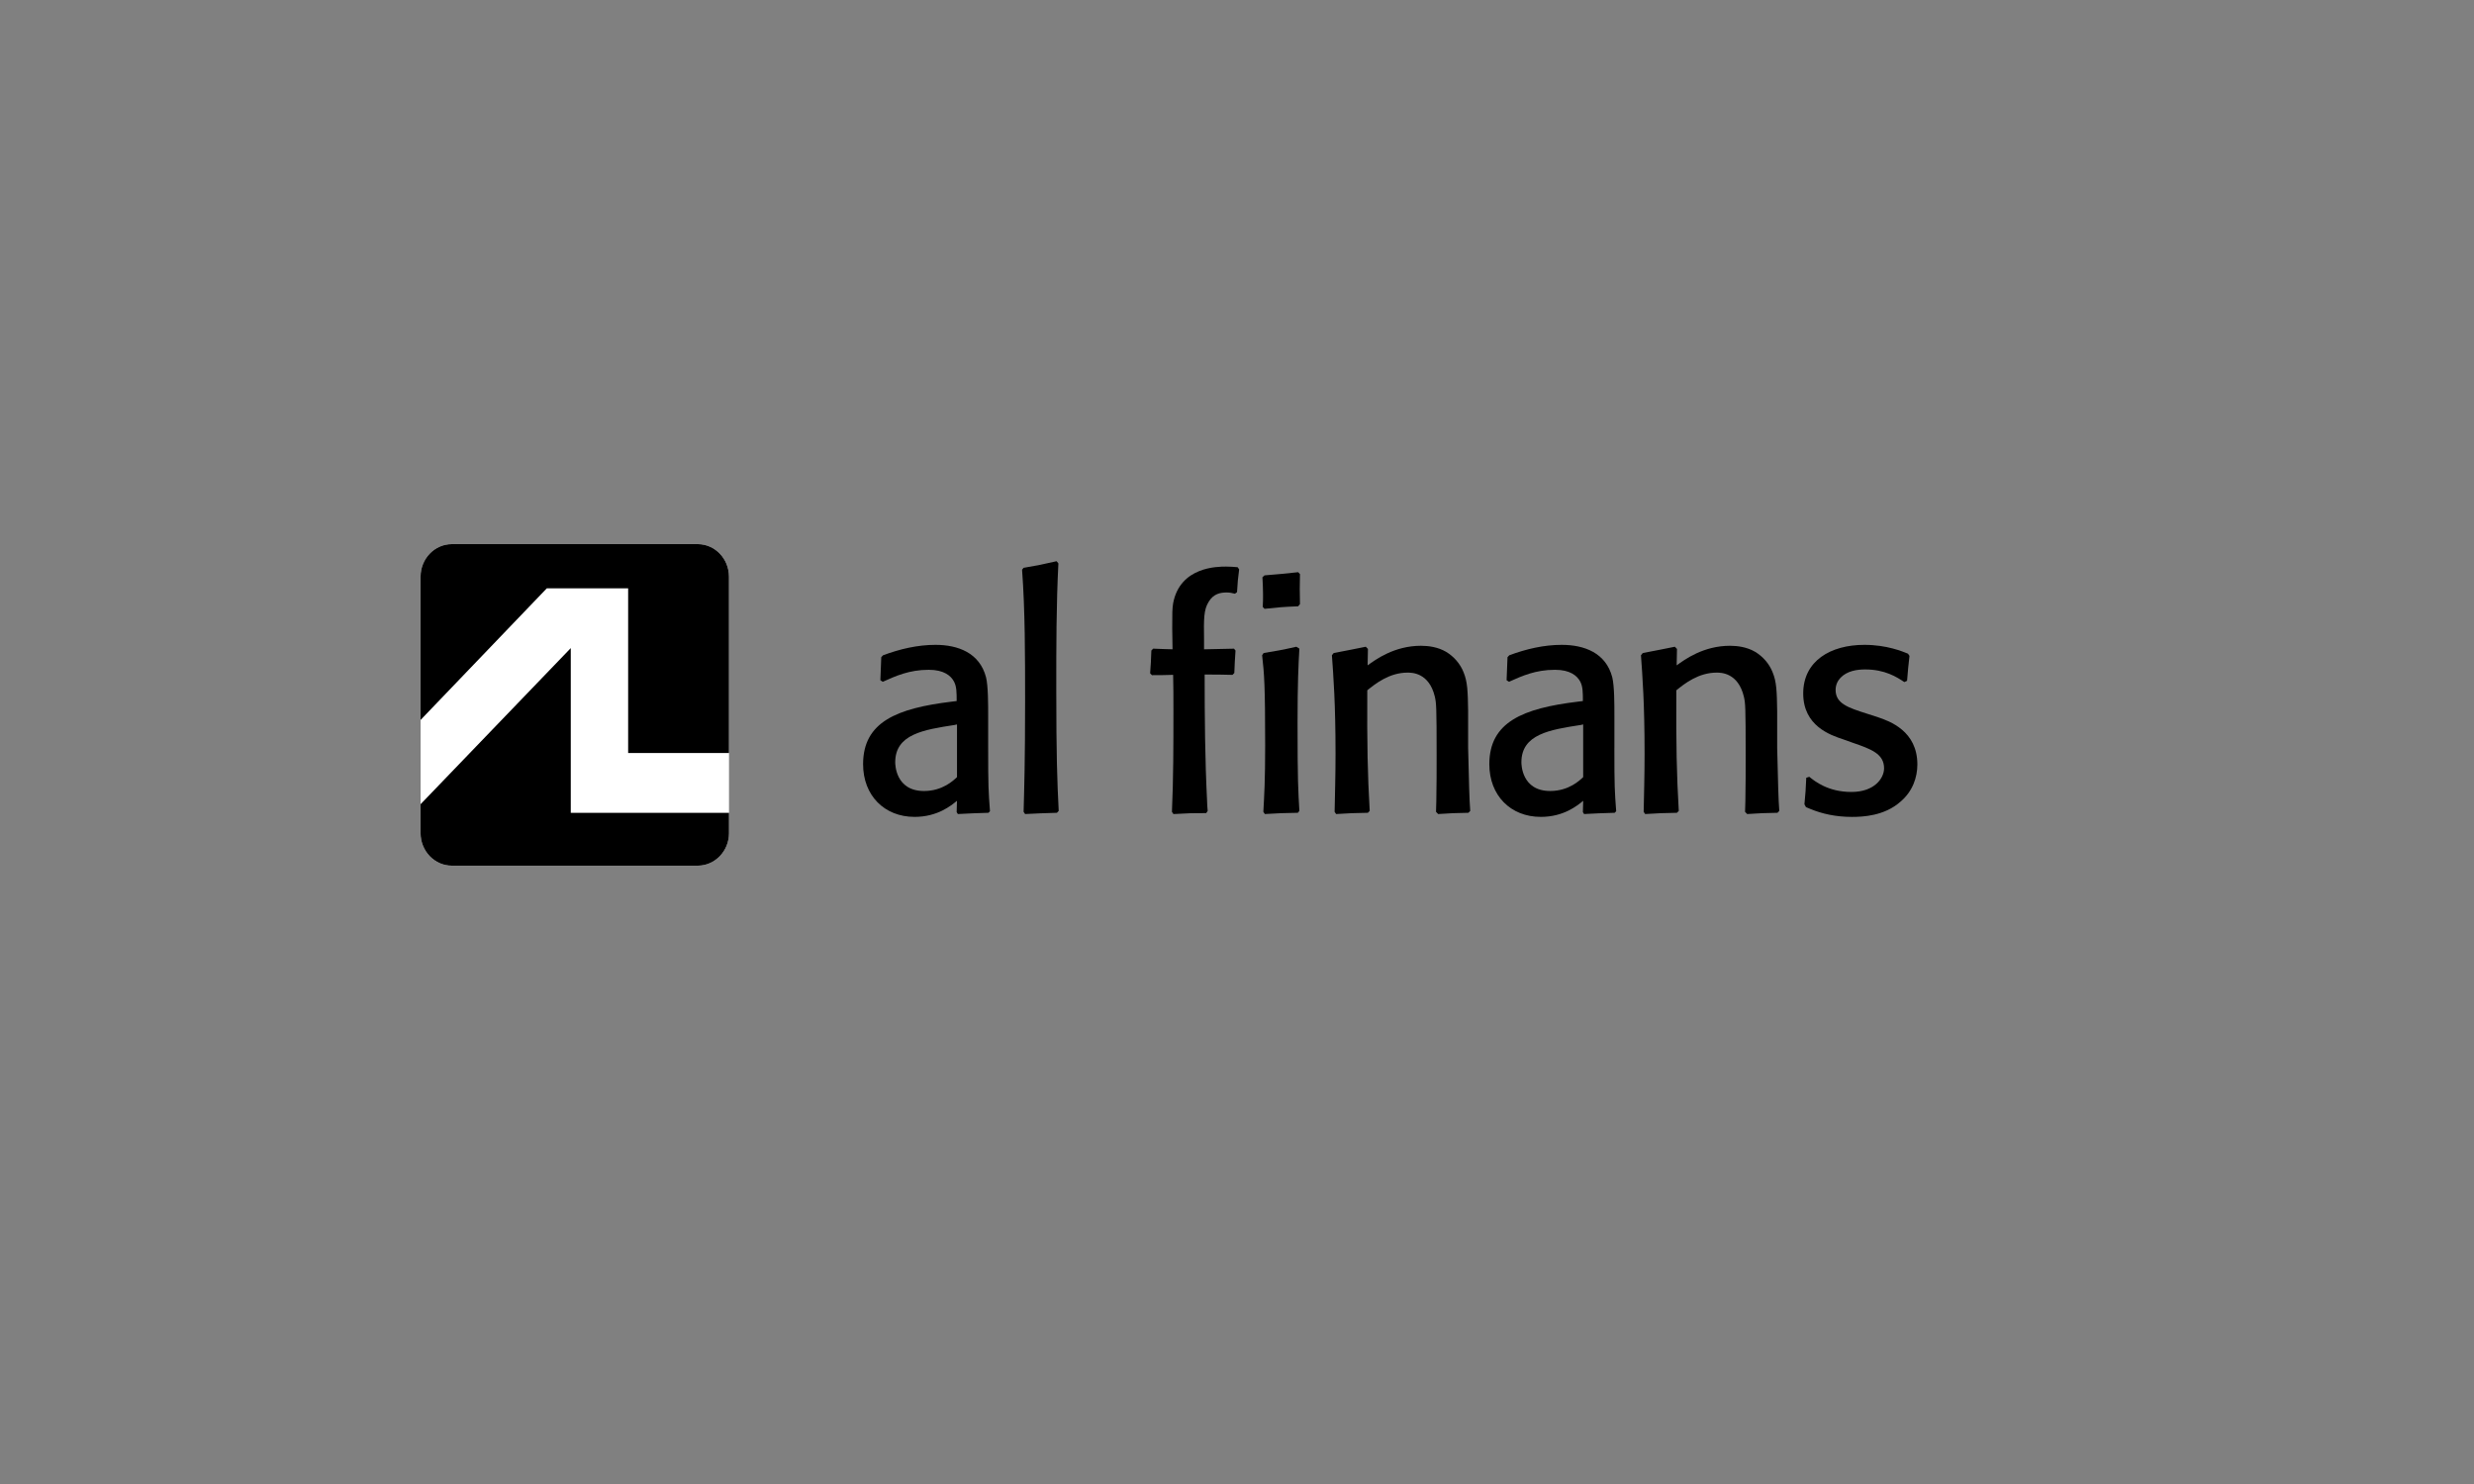 <svg width="200" height="120" viewBox="0 0 200 120" fill="none" xmlns="http://www.w3.org/2000/svg">
<rect x="0" y="0" width="200" height="120" fill="#808080" stroke="none"/>
<g clip-path="url(#clip0_211_881)">
<path d="M58.931 67.374C58.931 68.82 57.798 70.002 56.413 70.002H36.52C35.133 70.002 34 68.82 34 67.374V46.626C34 45.182 35.133 44 36.52 44H56.415C57.798 44 58.933 45.182 58.933 46.626V67.374H58.931Z" fill="white"/>
<path d="M50.78 47.576V60.89H58.931V46.626C58.931 45.182 57.798 44 56.413 44H36.52C35.133 44 34 45.182 34 46.626V58.217L44.203 47.574H50.782L50.78 47.576Z" fill="black"/>
<path d="M46.142 65.724V52.407L34 65.03V67.374C34 68.82 35.133 70 36.52 70H56.415C57.798 70 58.933 68.818 58.933 67.374V65.726H46.142V65.724Z" fill="black"/>
<path d="M77.143 58.627C74.671 59.01 72.37 59.367 72.37 61.64C72.37 61.767 72.37 63.963 74.695 63.963C76.213 63.963 77.094 63.094 77.364 62.84V58.578L77.143 58.629V58.627ZM79.884 60.492C79.884 63.657 79.908 63.939 80.03 65.597L79.908 65.724C78.758 65.75 78.562 65.775 77.436 65.825L77.337 65.672L77.362 64.754C76.896 65.137 75.795 66.055 73.935 66.055C71.487 66.055 69.773 64.32 69.773 61.793C69.773 58.372 72.514 57.275 76.921 56.739L77.337 56.688C77.337 55.999 77.337 55.514 77.117 55.105C76.871 54.645 76.308 54.161 75.085 54.161C73.493 54.161 72.392 54.671 71.365 55.131L71.169 55.004C71.219 53.83 71.219 53.677 71.242 53.139L71.388 52.987C72.759 52.477 74.178 52.144 75.624 52.144C77.434 52.144 79.197 52.782 79.713 54.774C79.884 55.488 79.884 56.892 79.884 57.965V60.492Z" fill="black"/>
<path d="M85.442 65.724C84.266 65.75 84.023 65.776 82.87 65.825L82.749 65.647C82.798 63.834 82.87 61.537 82.87 56.636C82.87 53.114 82.87 49.336 82.625 46.069L82.747 45.916C83.947 45.712 84.19 45.66 85.415 45.381L85.561 45.559C85.39 48.903 85.39 52.273 85.39 55.617C85.39 61.208 85.465 63.148 85.586 65.573L85.44 65.726L85.442 65.724Z" fill="black"/>
<path d="M97.505 65.75C96.379 65.75 96.158 65.75 94.861 65.827L94.74 65.648C94.861 62.969 94.861 60.21 94.861 57.505C94.861 56.152 94.861 55.692 94.837 54.569C94.224 54.595 93.612 54.595 93.123 54.595L92.977 54.442C93.026 53.728 93.051 53.472 93.076 52.604L93.222 52.451C93.956 52.477 94.447 52.503 94.789 52.503L94.764 50.819C94.764 49.543 94.764 49.236 94.838 48.776C95.401 45.815 98.437 45.815 99.121 45.815C99.489 45.815 99.734 45.84 100.051 45.866L100.173 46.045C100.076 46.759 100.051 47.092 100.002 47.883L99.831 48.01C99.61 47.959 99.439 47.909 99.171 47.909C98.657 47.909 98.094 48.01 97.703 48.675C97.311 49.313 97.311 50.027 97.336 51.739V52.505C97.385 52.505 99.513 52.453 99.759 52.453L99.88 52.606C99.831 53.423 99.808 53.627 99.783 54.419L99.637 54.571C98.585 54.545 98.365 54.545 97.385 54.545C97.385 57.941 97.41 61.362 97.581 64.756C97.581 65.012 97.606 65.291 97.63 65.573L97.509 65.751L97.505 65.75Z" fill="black"/>
<path d="M104.945 49.026C103.697 49.078 103.427 49.103 102.227 49.23L102.081 49.078C102.105 48.746 102.105 48.387 102.105 48.056C102.105 47.596 102.081 47.187 102.056 46.678L102.227 46.525C103.499 46.424 103.72 46.398 104.945 46.269L105.091 46.422C105.067 47.469 105.067 47.723 105.091 48.847L104.945 49.026ZM104.92 65.724C103.648 65.75 103.452 65.75 102.252 65.825L102.13 65.647C102.204 64.294 102.277 63.12 102.277 60.285C102.277 55.41 102.202 54.49 102.031 52.985L102.153 52.806C103.207 52.628 103.574 52.576 104.797 52.297L105.042 52.449C104.968 53.776 104.895 55.154 104.895 58.449C104.895 63.197 104.945 63.836 105.042 65.571L104.92 65.724Z" fill="black"/>
<path d="M118.706 65.724C117.531 65.749 117.385 65.749 116.259 65.825L116.088 65.646C116.088 65.365 116.112 65.085 116.112 64.803C116.137 63.552 116.137 62.303 116.137 61.051C116.137 57.12 116.112 56.864 115.991 56.328C115.525 54.389 114.131 54.389 113.788 54.389C112.32 54.389 111.194 55.281 110.532 55.819C110.508 60.262 110.557 62.584 110.728 65.571L110.582 65.724C109.382 65.749 109.186 65.749 108.012 65.825L107.891 65.646C107.915 64.216 107.965 62.838 107.965 60.95C107.965 56.866 107.794 54.696 107.672 52.985L107.818 52.806C109.043 52.576 109.262 52.524 110.412 52.296L110.584 52.475L110.559 53.802C111.196 53.342 112.714 52.219 114.867 52.219C115.479 52.219 116.238 52.32 116.898 52.705C117.535 53.088 118.048 53.675 118.317 54.365C118.634 55.131 118.659 55.896 118.684 57.479V60.466C118.758 63.453 118.781 64.601 118.855 65.571L118.708 65.724H118.706Z" fill="black"/>
<path d="M127.764 58.627C125.292 59.01 122.991 59.367 122.991 61.64C122.991 61.767 122.991 63.962 125.317 63.962C126.834 63.962 127.715 63.094 127.985 62.84V58.578L127.764 58.629V58.627ZM130.507 60.492C130.507 63.657 130.532 63.939 130.653 65.597L130.532 65.724C129.381 65.749 129.185 65.775 128.059 65.825L127.962 65.672L127.987 64.754C127.521 65.137 126.42 66.055 124.56 66.055C122.112 66.055 120.398 64.32 120.398 61.793C120.398 58.371 123.141 57.275 127.546 56.739L127.962 56.688C127.962 55.999 127.962 55.513 127.742 55.105C127.496 54.645 126.933 54.161 125.71 54.161C124.118 54.161 123.017 54.67 121.99 55.13L121.794 55.004C121.844 53.829 121.844 53.677 121.869 53.139L122.015 52.986C123.386 52.477 124.805 52.144 126.25 52.144C128.061 52.144 129.824 52.782 130.338 54.773C130.509 55.487 130.509 56.892 130.509 57.965V60.492H130.507Z" fill="black"/>
<path d="M143.691 65.724C142.515 65.75 142.369 65.75 141.243 65.825L141.072 65.647C141.072 65.365 141.097 65.085 141.097 64.804C141.121 63.552 141.121 62.303 141.121 61.051C141.121 57.12 141.097 56.864 140.975 56.329C140.509 54.389 139.115 54.389 138.773 54.389C137.304 54.389 136.178 55.282 135.517 55.819C135.492 60.262 135.541 62.584 135.713 65.571L135.566 65.724C134.366 65.75 134.17 65.75 132.997 65.825L132.875 65.647C132.9 64.217 132.949 62.838 132.949 60.95C132.949 56.866 132.778 54.697 132.656 52.985L132.803 52.806C134.027 52.576 134.246 52.525 135.397 52.297L135.568 52.475L135.543 53.802C136.18 53.342 137.698 52.219 139.851 52.219C140.463 52.219 141.222 52.32 141.882 52.705C142.519 53.088 143.033 53.675 143.301 54.365C143.619 55.131 143.643 55.896 143.668 57.479V60.466C143.742 63.453 143.765 64.601 143.839 65.571L143.693 65.724H143.691Z" fill="black"/>
<path d="M151.795 57.989C152.774 58.32 155.001 59.111 155.001 61.818C155.001 62.84 154.634 63.988 153.63 64.831C152.333 65.98 150.595 66.057 149.714 66.057C148.392 66.057 147.291 65.801 146.361 65.418C146.239 65.367 146.116 65.317 145.994 65.266L145.872 65.035C145.969 64.04 145.969 63.913 146.019 62.891L146.264 62.814C146.705 63.171 147.782 64.04 149.667 64.04C151.551 64.04 152.31 62.917 152.31 62.126C152.31 60.952 151.256 60.569 149.764 60.057L148.98 59.776C147.976 59.444 145.773 58.703 145.773 56.075C145.773 53.447 147.976 52.144 150.718 52.144C152.529 52.144 153.803 52.679 154.242 52.858L154.364 53.036C154.265 53.98 154.242 54.083 154.168 55.053L153.948 55.154C153.335 54.746 152.38 54.133 150.791 54.133C150.448 54.133 150.106 54.159 149.739 54.26C149.005 54.464 148.392 55 148.392 55.791C148.392 56.888 149.396 57.221 150.914 57.705L151.795 57.987V57.989Z" fill="black"/>
</g>
<defs>
<clipPath id="clip0_211_881">
<rect width="121" height="26" fill="white" transform="translate(34 44)"/>
</clipPath>
</defs>
</svg>

